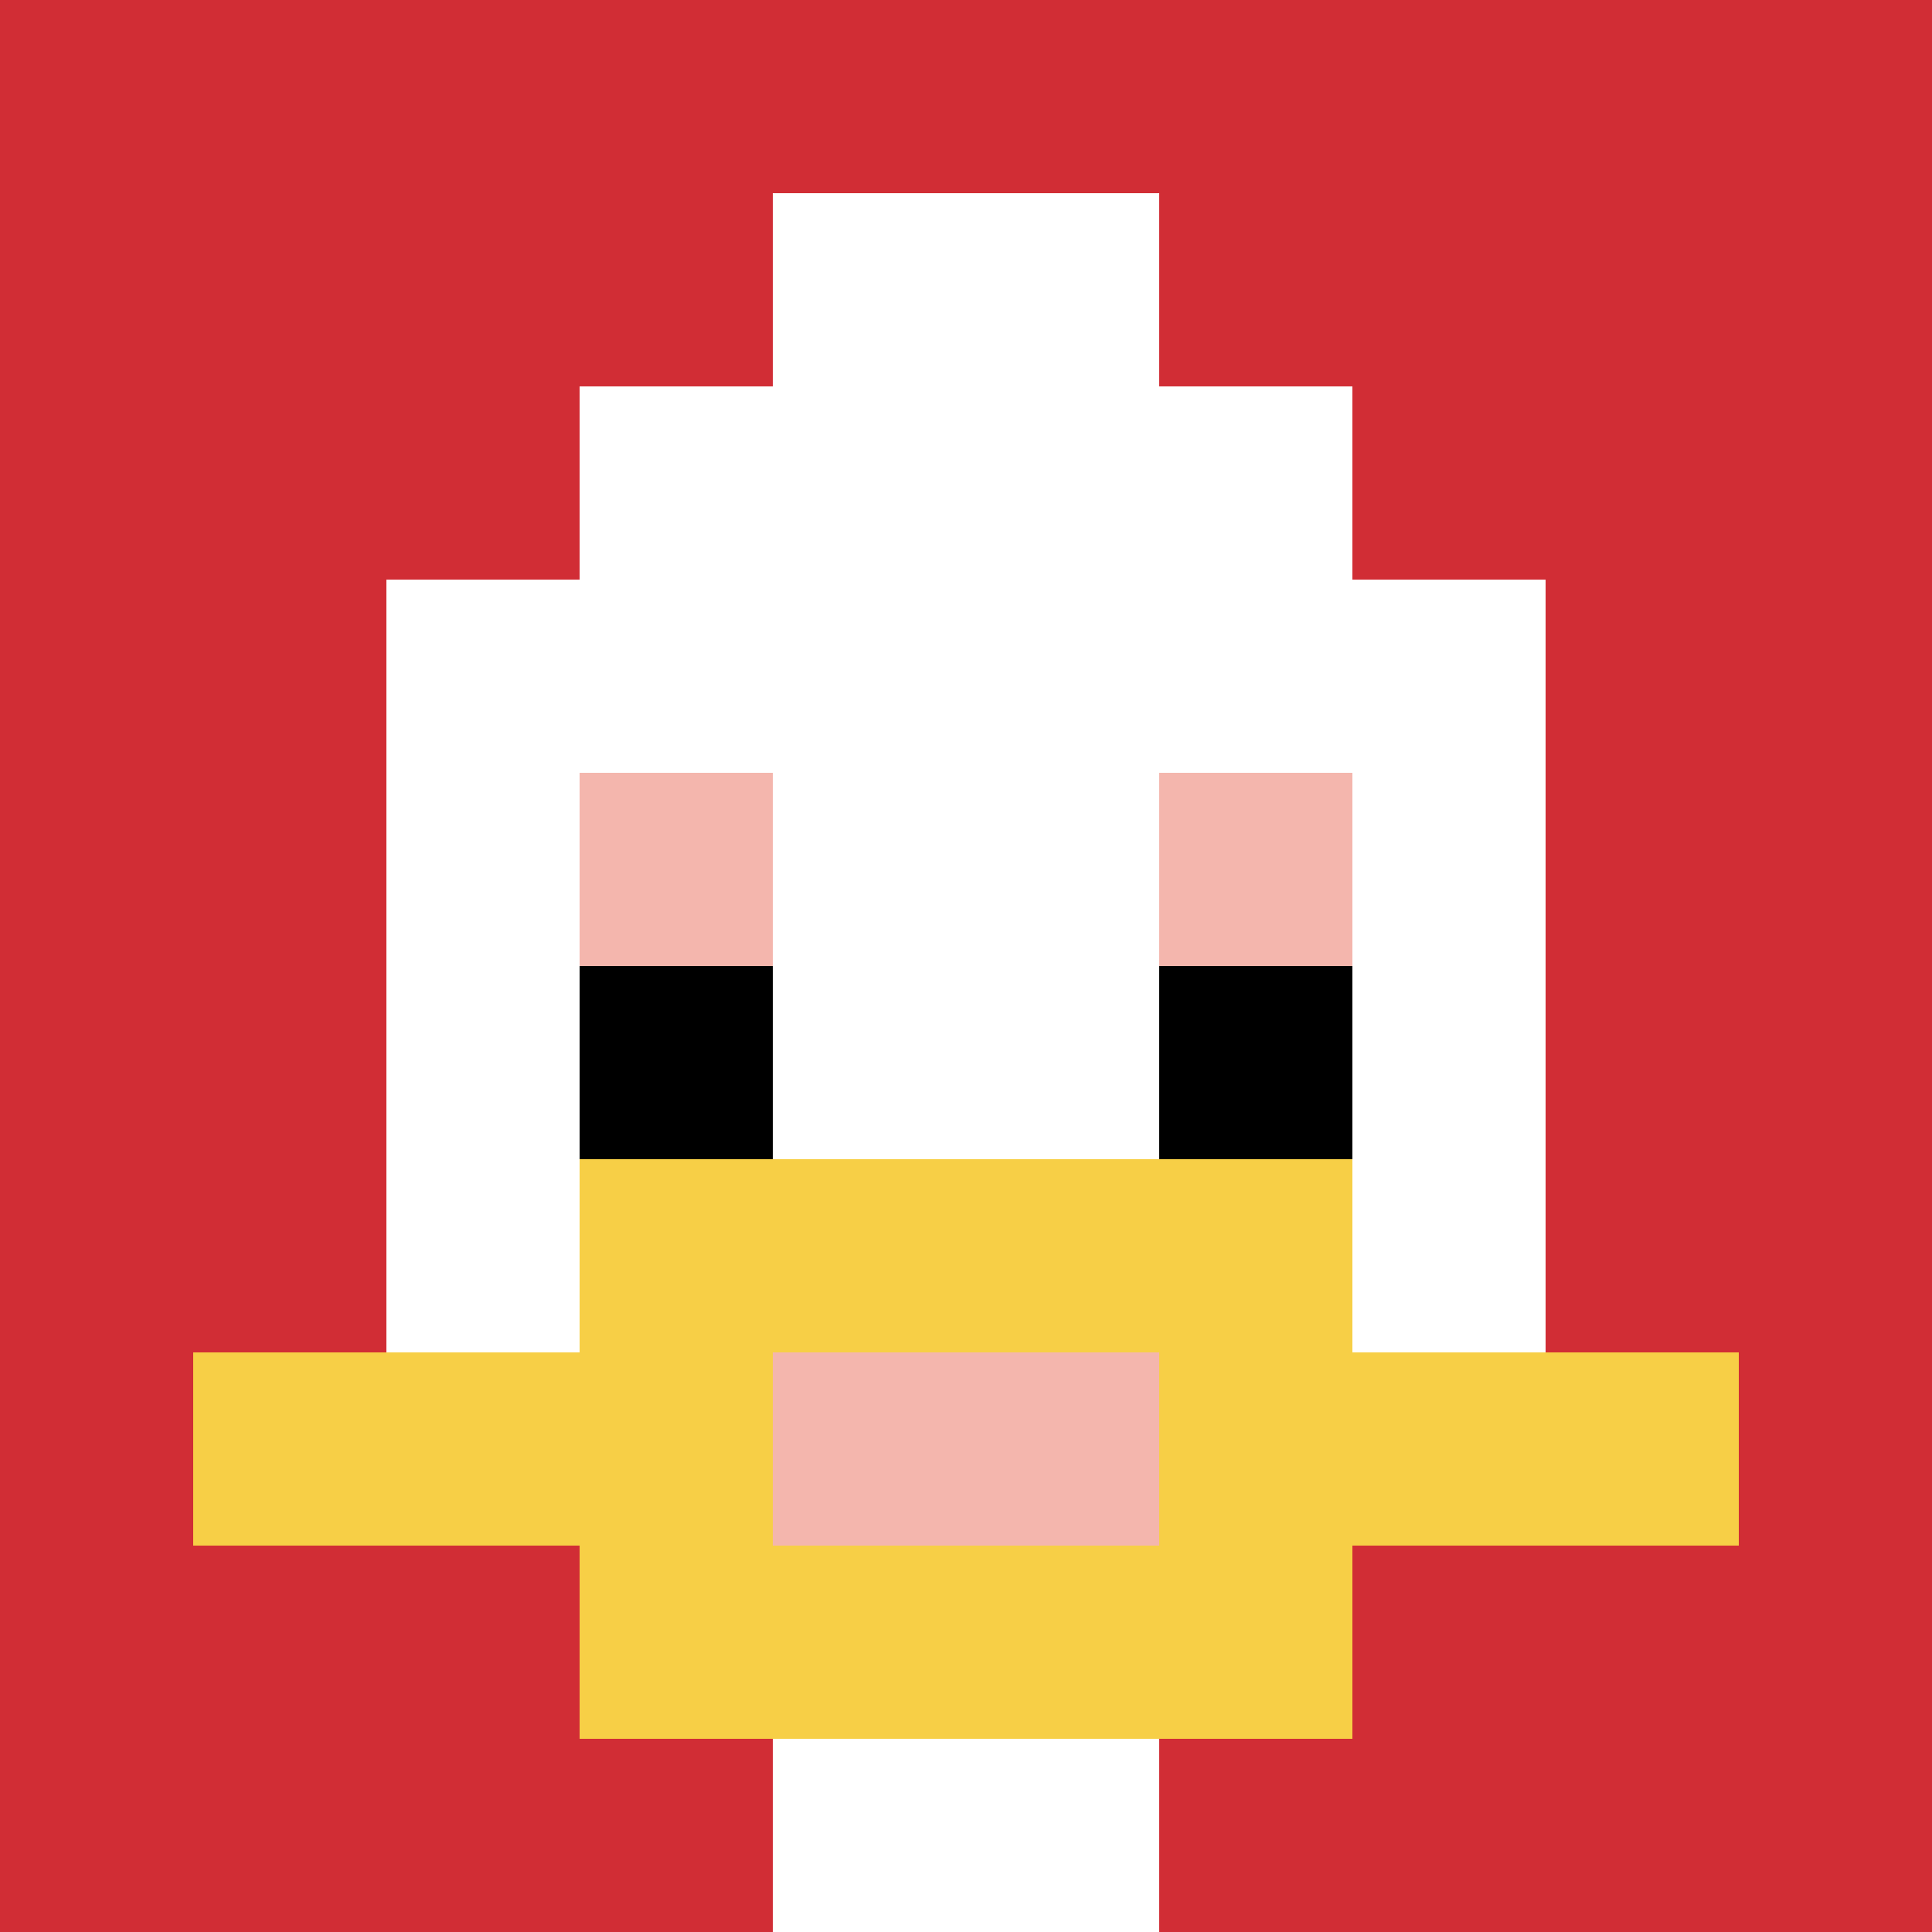 <svg xmlns="http://www.w3.org/2000/svg" version="1.1" width="1003" height="1003"><title>'goose-pfp-623978' by Dmitri Cherniak</title><desc>seed=623978
backgroundColor=#621717
padding=0
innerPadding=0
timeout=400
dimension=1
border=false
Save=function(){return n.handleSave()}
frame=286

Rendered at Wed Oct 04 2023 09:10:39 GMT+0800 (中国标准时间)
Generated in &lt;1ms
</desc><defs></defs><rect width="100%" height="100%" fill="#621717"></rect><g><g id="0-0"><rect x="0" y="0" height="1003" width="1003" fill="#D12D35"></rect><g><rect id="0-0-3-2-4-7" x="300.9" y="200.6" width="401.2" height="702.1" fill="#ffffff"></rect><rect id="0-0-2-3-6-5" x="200.6" y="300.9" width="601.8" height="501.5" fill="#ffffff"></rect><rect id="0-0-4-8-2-2" x="401.2" y="802.4" width="200.6" height="200.6" fill="#ffffff"></rect><rect id="0-0-1-7-8-1" x="100.3" y="702.1" width="802.4" height="100.3" fill="#F7CF46"></rect><rect id="0-0-3-6-4-3" x="300.9" y="601.8" width="401.2" height="300.9" fill="#F7CF46"></rect><rect id="0-0-4-7-2-1" x="401.2" y="702.1" width="200.6" height="100.3" fill="#F4B6AD"></rect><rect id="0-0-3-4-1-1" x="300.9" y="401.2" width="100.3" height="100.3" fill="#F4B6AD"></rect><rect id="0-0-6-4-1-1" x="601.8" y="401.2" width="100.3" height="100.3" fill="#F4B6AD"></rect><rect id="0-0-3-5-1-1" x="300.9" y="501.5" width="100.3" height="100.3" fill="#000000"></rect><rect id="0-0-6-5-1-1" x="601.8" y="501.5" width="100.3" height="100.3" fill="#000000"></rect><rect id="0-0-4-1-2-2" x="401.2" y="100.3" width="200.6" height="200.6" fill="#ffffff"></rect></g><rect x="0" y="0" stroke="white" stroke-width="0" height="1003" width="1003" fill="none"></rect></g></g></svg>